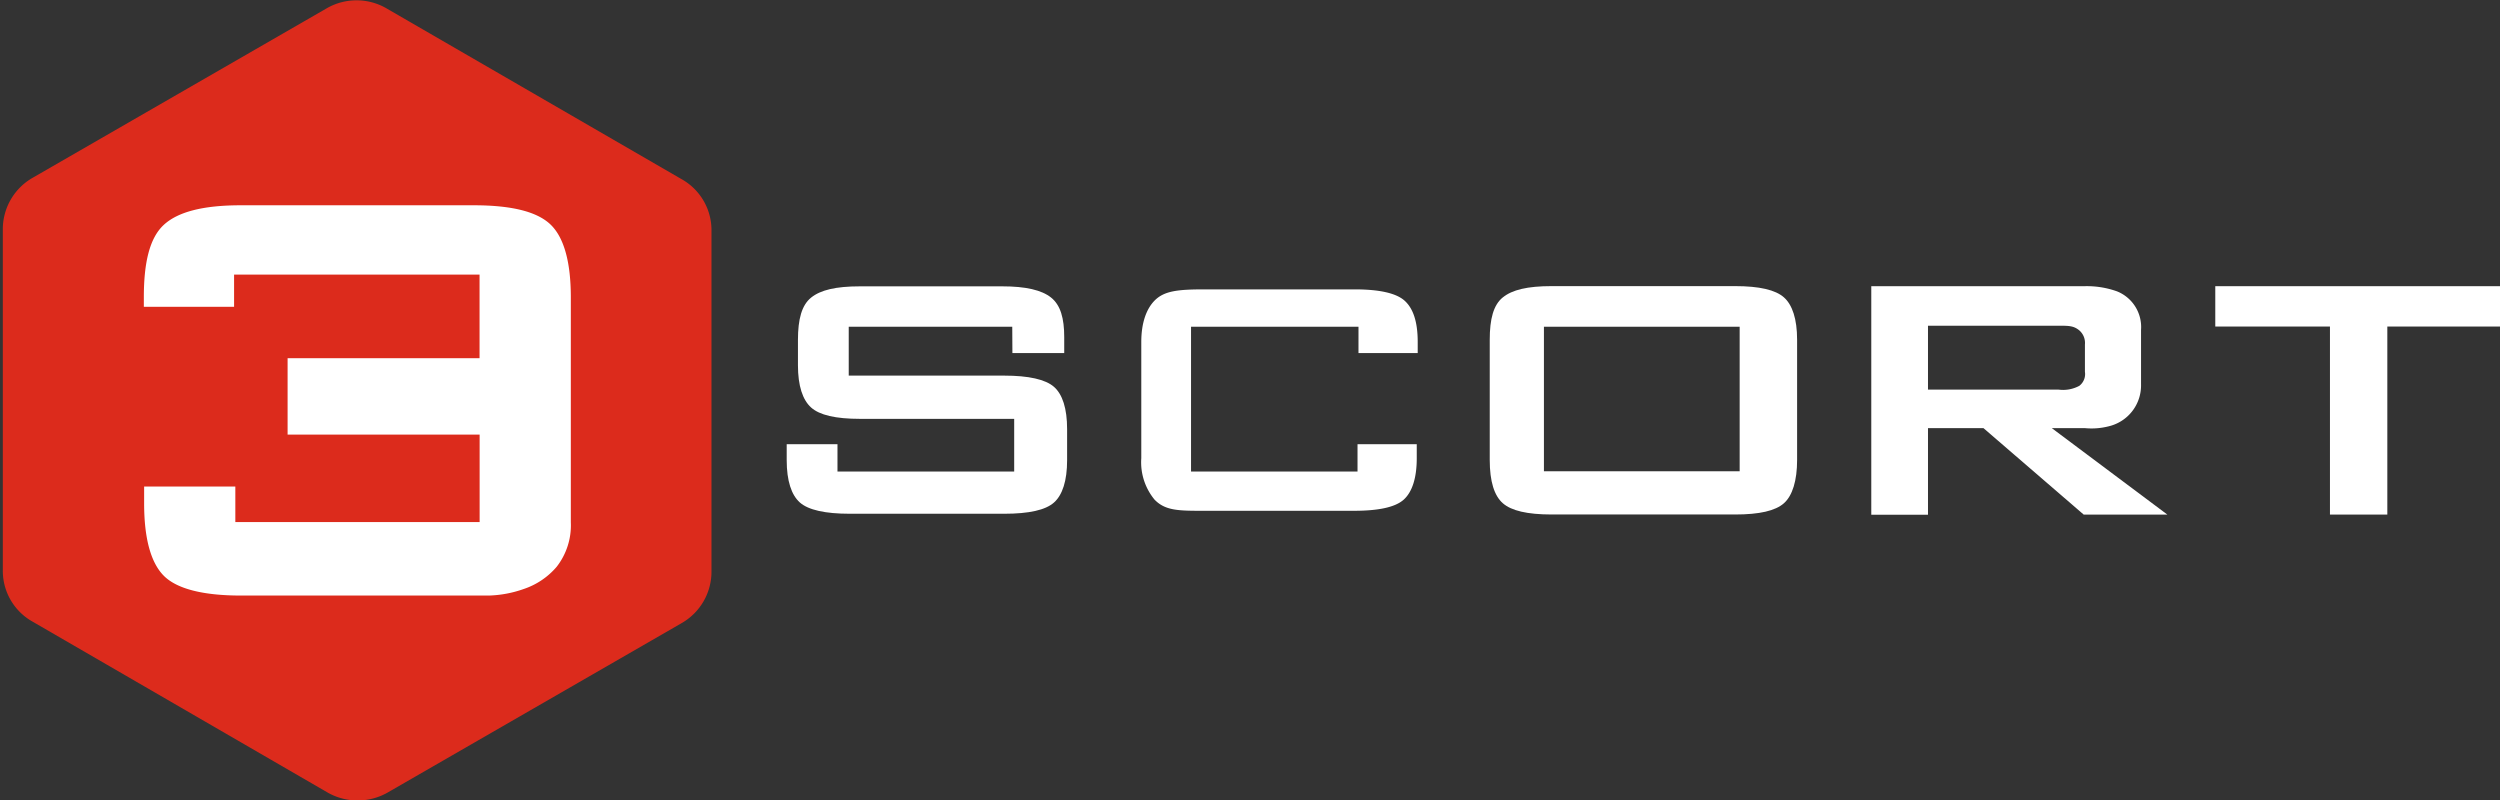 <?xml version="1.0" encoding="UTF-8"?> <svg xmlns="http://www.w3.org/2000/svg" id="Слой_1" data-name="Слой 1" viewBox="0 0 337.71 108.13"><rect x="0" y="0" width="337.71" height="108.13" fill="#333333" stroke="none"/><defs><style>.cls-1{fill:#fff;}.cls-1,.cls-2{fill-rule:evenodd;}.cls-2{fill:#dc2b1c;}</style></defs><path class="cls-1" d="M183.38,44.14H160.89V63.7h22.49V60h8v1.92c0,2.67-.63,4.57-1.78,5.59S186.18,69,182.88,69H162.55c-3.3,0-5.15,0-6.6-1.52a7.93,7.93,0,0,1-1.78-5.59V46.2c0-2.66.72-4.49,1.78-5.58,1.28-1.31,3.09-1.53,6.73-1.53H183c3.3,0,5.59.5,6.73,1.52s1.78,2.79,1.78,5.58v1.5h-8V44.14Z"></path><path class="cls-1" d="M201.24,45.89c0-2.8.5-4.7,1.77-5.72s3.3-1.52,6.6-1.52h24.77c3.3,0,5.46.51,6.6,1.52s1.78,2.92,1.78,5.72V62.14c0,2.79-.63,4.82-1.78,5.84s-3.3,1.52-6.6,1.52H209.61c-3.3,0-5.45-.51-6.6-1.52s-1.77-2.92-1.77-5.84Zm7.32,17.77H235V44.14H208.56Z"></path><path class="cls-1" d="M252.78,69.53V38.66H281.6a12.08,12.08,0,0,1,4.38.7,5.19,5.19,0,0,1,3.24,5.21v7.35a5.67,5.67,0,0,1-4.38,5.67,9.3,9.3,0,0,1-3.24.24h-4.44l15.61,11.68h-11.3L267.93,57.83h-7.49v11.7ZM278.08,44H260.44v8.63h17.64a4.62,4.62,0,0,0,2.8-.51,2,2,0,0,0,.76-1.9V46.54a2.24,2.24,0,0,0-.76-1.91c-.76-.63-1.43-.63-2.8-.63Z"></path><polygon class="cls-1" points="322.49 44.11 322.49 69.51 314.74 69.51 314.74 44.11 299.25 44.11 299.25 38.66 338.1 38.66 338.1 44.11 322.49 44.11"></polygon><path class="cls-2" d="M52.31,1.19l39.74,23a7.89,7.89,0,0,1,4.06,7v46a8,8,0,0,1-4.06,7l-39.74,22.9a8.2,8.2,0,0,1-8,0L4.45,84A7.86,7.86,0,0,1,.38,77.14V31a8,8,0,0,1,4.06-7L44.19,1.09A8.07,8.07,0,0,1,52.31,1.19Z"></path><path class="cls-1" d="M31.78,37.09h33v11.3H38.85V58.71H64.79V70.52h-33v-4.8H19.47V68c0,4.7.89,8,2.66,9.78s5.34,2.67,10.41,2.67H66.06a15.4,15.4,0,0,0,4.7-.89,10,10,0,0,0,4.44-3,9.1,9.1,0,0,0,1.91-6V40.17c0-4.69-.89-8-2.67-9.77S69.24,27.73,64,27.73H32.51c-5.08,0-8.51.89-10.41,2.67s-2.67,5.08-2.67,9.77v1.27H31.62V37.09Z"></path><path class="cls-1" d="M136.74,44.14H114.65v6.6h21c3.3,0,5.58.51,6.73,1.52s1.77,2.92,1.77,5.71v4.19c0,2.8-.63,4.7-1.77,5.72S139,69.4,135.65,69.4H114.78c-3.31,0-5.59-.51-6.73-1.52s-1.78-2.92-1.78-5.72V60h6.86v3.7H137V56.58H116.17c-3.3,0-5.46-.51-6.6-1.53s-1.78-2.92-1.78-5.71V45.91c0-2.79.51-4.69,1.78-5.71s3.3-1.52,6.6-1.52h19.21c3.18,0,5.34.5,6.61,1.52s1.77,2.79,1.77,5.33v2.16h-7Z"></path></svg> 